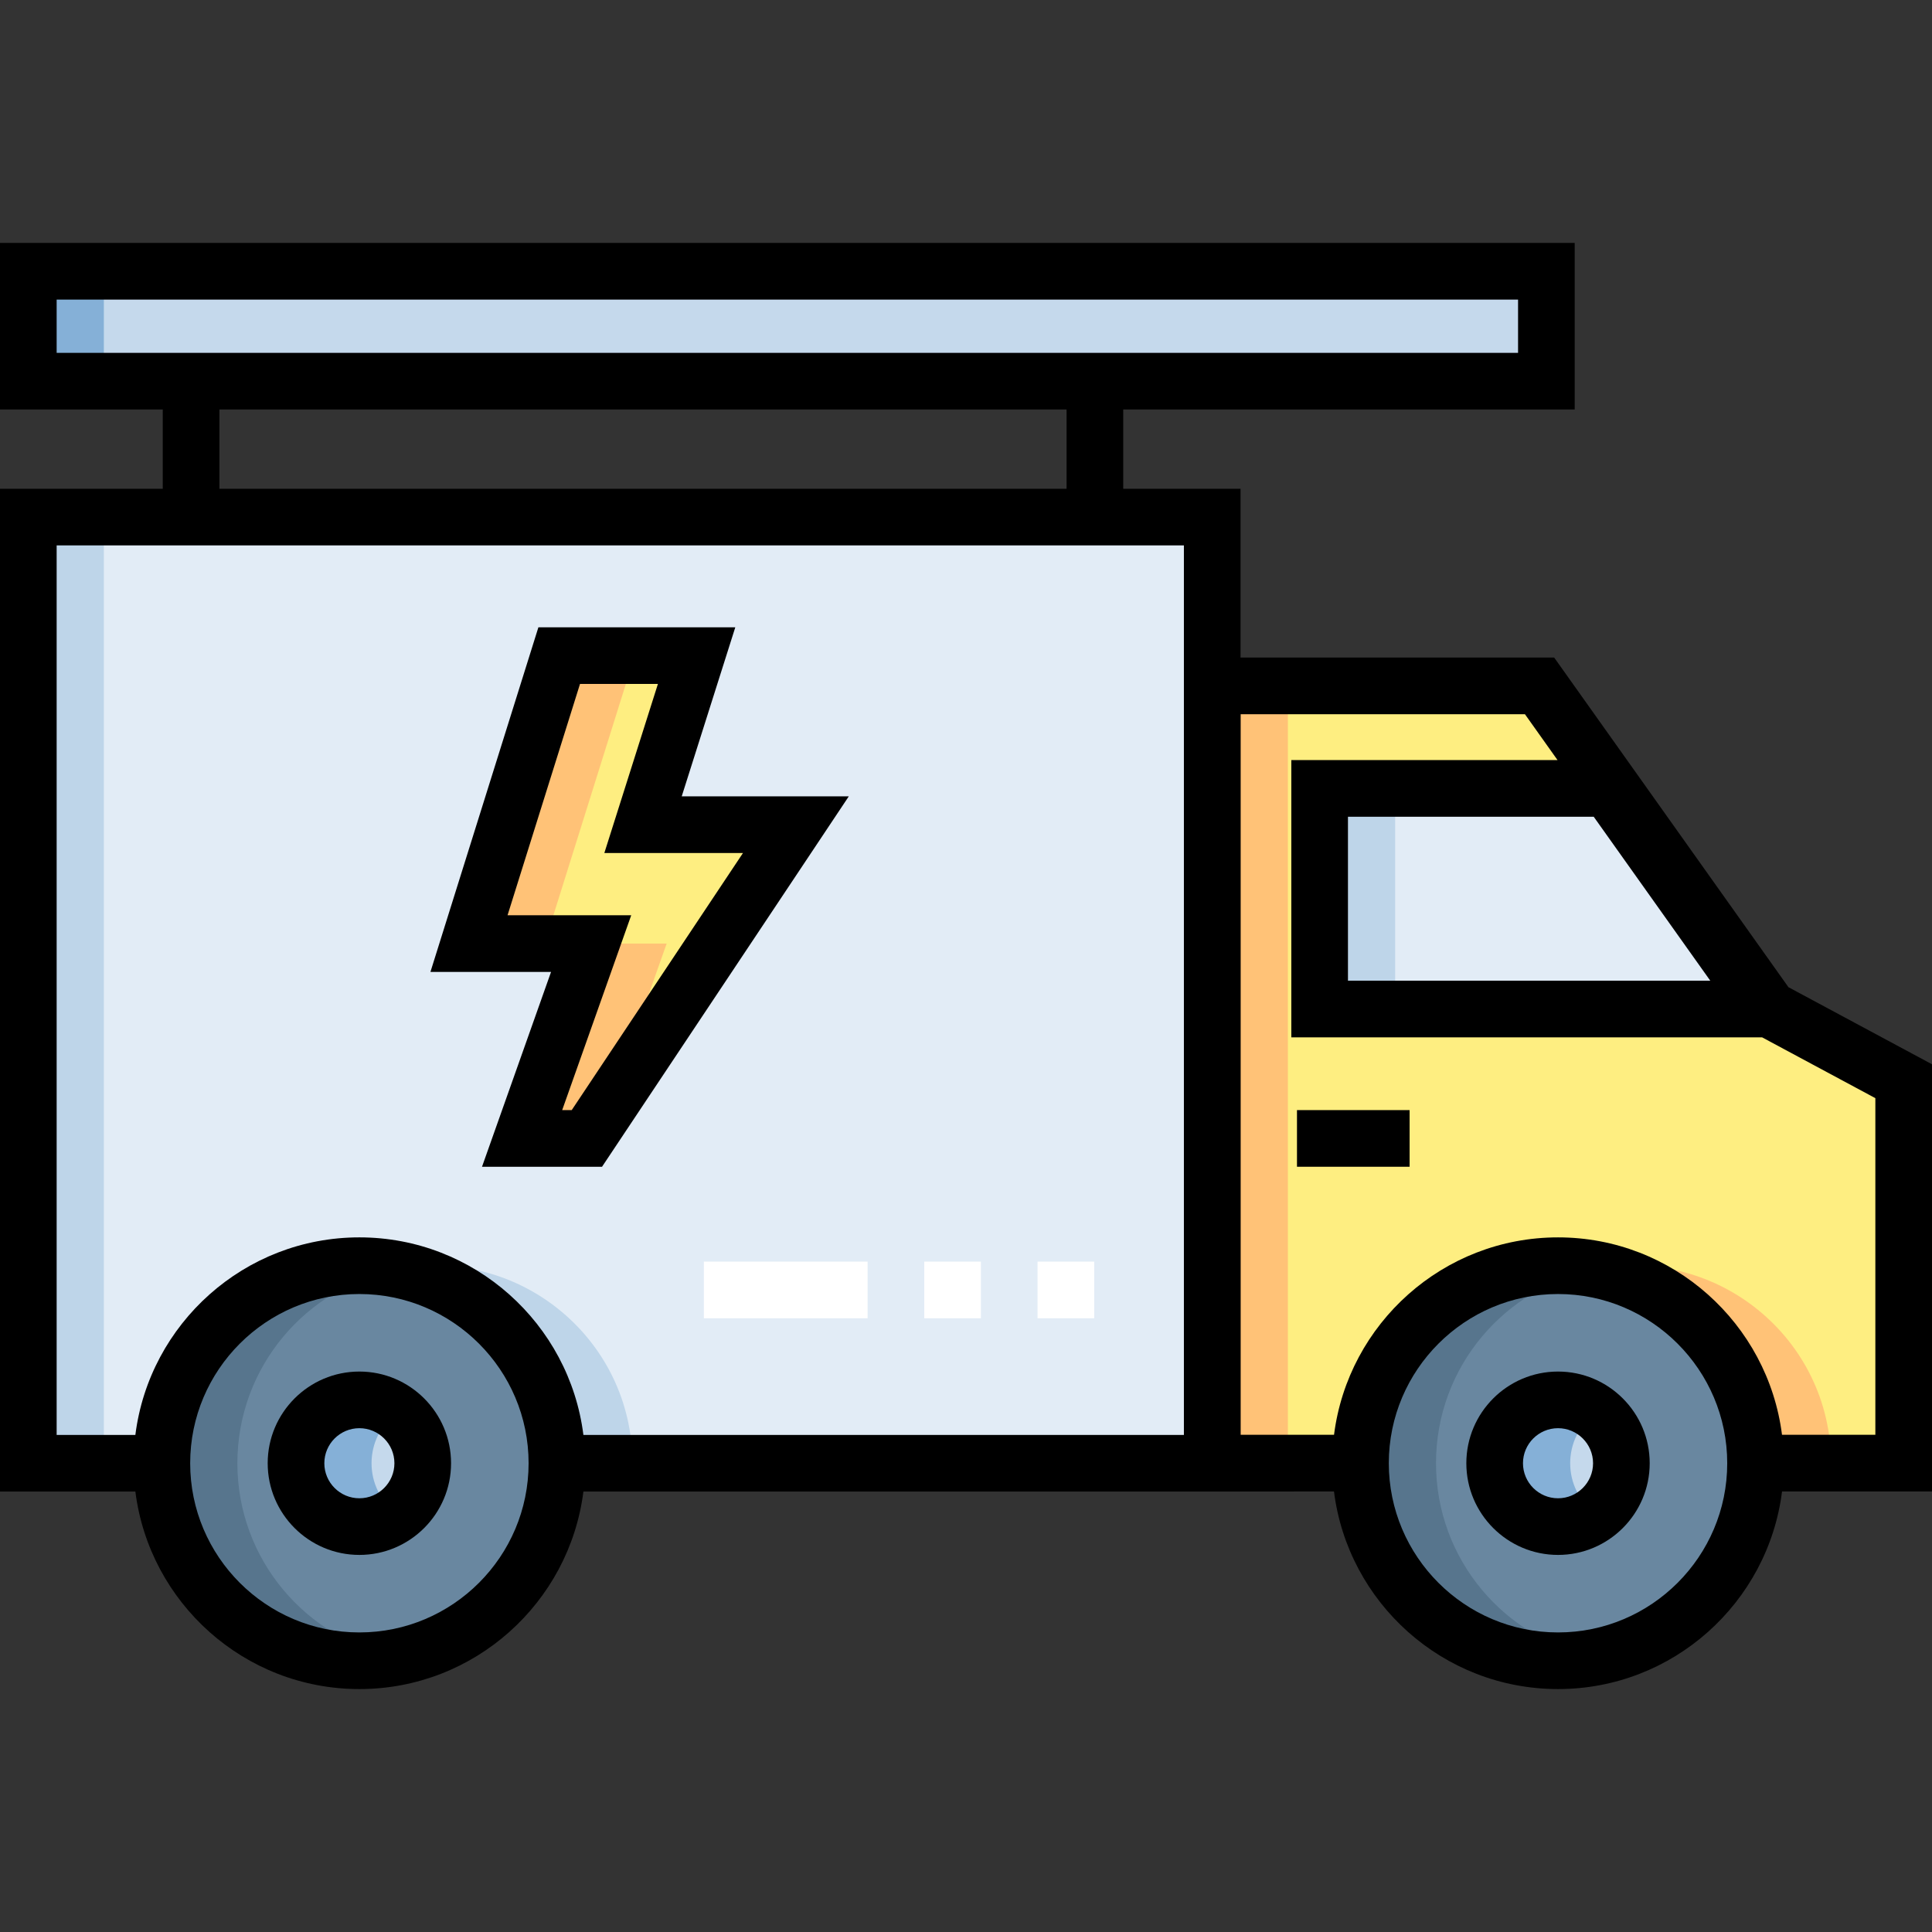 <svg id="Layer_1" enable-background="new 0 0 511.6 511.6" height="512" viewBox="0 0 511.6 511.6" width="512" xmlns="http://www.w3.org/2000/svg"><rect x="0" y="0" width="511.6" height="511.6" fill="#333333" stroke="none"/><path d="m468.49 267.189-60.813-85.568h-86.644v205.819h39.226c.021-28.878 23.435-52.28 52.312-52.28s52.28 23.403 52.302 52.28h39.227v-101.13z" fill="#feee81"/><path d="m464.874 387.44c0 29.01-23.489 52.334-52.302 52.334-28.783 0-52.312-23.297-52.312-52.334.021-28.878 23.435-52.28 52.312-52.28s52.28 23.403 52.302 52.28z" fill="#6987a0"/><path d="m147.473 387.472c0 28.888-23.424 52.302-52.312 52.302s-52.302-23.413-52.302-52.302c0-28.888 23.413-52.312 52.302-52.312s52.312 23.424 52.312 52.312z" fill="#6987a0"/><circle cx="95.163" cy="387.469" fill="#c5d9ec" r="16.779"/><path d="m7.5 136.925v250.548h35.359c0-28.888 23.413-52.312 52.302-52.312s52.312 23.424 52.312 52.312h173.528v-250.548z" fill="#e2ecf6"/><circle cx="412.569" cy="387.469" fill="#c5d9ec" r="16.779"/><path d="m467.421 267.189h-117.976v-58.416h76.445z" fill="#e2ecf6"/><path d="m138.253 301.459h17.156l55.347-83.084h-40.477l14.185-44.766h-36.384l-23.89 76.259h32.343z" fill="#feee81"/><path d="m7.5 71.826h401.986v29.109h-401.986z" fill="#c5d9ec"/><path d="m321.033 181.621h20v205.819h-20z" fill="#ffc277"/><path d="m422.572 336.126c24.091 4.666 42.283 25.858 42.302 51.314h20c-.025-32.935-30.044-57.562-62.302-51.314z" fill="#ffc277"/><path d="m380.26 387.472c0-25.618 18.359-46.707 42.312-51.346-32.219-6.241-62.288 18.348-62.312 51.314 0 32.792 29.846 57.655 62.312 51.368-24.104-4.667-42.312-25.868-42.312-51.336z" fill="#57758d"/><path d="m62.859 387.472c0-25.467 18.2-46.677 42.302-51.346-32.231-6.243-62.302 18.368-62.302 51.346 0 32.884 29.969 57.596 62.302 51.336-24.102-4.667-42.302-25.868-42.302-51.336z" fill="#57758d"/><path d="m105.163 374.019c-2.795-2.081-6.247-3.328-10-3.328-9.267 0-16.779 7.512-16.779 16.779s7.512 16.779 16.779 16.779c3.753 0 7.205-1.247 10-3.328-9.032-6.728-9.043-20.167 0-26.902z" fill="#85b0d7"/><path d="m7.5 136.925h20v250.548h-20z" fill="#bed5e9"/><path d="m105.161 336.126c24.104 4.669 42.312 25.879 42.312 51.346h20c0-32.876-29.974-57.61-62.312-51.346z" fill="#bed5e9"/><path d="m422.569 374.019c-2.795-2.081-6.248-3.328-10-3.328-9.267 0-16.779 7.512-16.779 16.779s7.512 16.779 16.779 16.779c3.752 0 7.205-1.247 10-3.328-9.033-6.728-9.044-20.167 0-26.902z" fill="#85b0d7"/><path d="m349.445 208.773h20v58.415h-20z" fill="#bed5e9"/><path d="m168.08 173.609h-20l-23.89 76.259h20z" fill="#ffc277"/><path d="m176.533 249.868h-20l-18.28 51.591h17.156l6.076-9.122z" fill="#ffc277"/><path d="m7.5 71.826h20v29.109h-20z" fill="#85b0d7"/><path d="m289.747 349.082h-15v-15h15zm-30 0h-15v-15h15zm-30 0h-43.36v-15h43.36z" fill="#fff"/><path d="m95.163 363.191c-13.387 0-24.278 10.892-24.278 24.278 0 13.388 10.891 24.279 24.278 24.279s24.279-10.892 24.279-24.279c-.001-13.387-10.892-24.278-24.279-24.278zm0 33.557c-5.116 0-9.278-4.163-9.278-9.279s4.162-9.278 9.278-9.278 9.279 4.162 9.279 9.278-4.163 9.279-9.279 9.279z"/><path d="m412.569 363.191c-13.387 0-24.278 10.892-24.278 24.278 0 13.388 10.892 24.279 24.278 24.279s24.278-10.892 24.278-24.279-10.891-24.278-24.278-24.278zm0 33.557c-5.116 0-9.278-4.163-9.278-9.279s4.162-9.278 9.278-9.278 9.278 4.162 9.278 9.278-4.162 9.279-9.278 9.279z"/><path d="m127.639 308.959h31.785l65.339-98.084h-44.241l14.186-44.767h-52.138l-28.589 91.259h31.938zm6.76-66.592 19.19-61.259h20.63l-14.186 44.767h36.714l-45.355 68.084h-2.525l18.28-51.592z"/><path d="m511.6 281.824-38.015-20.412-62.037-87.291h-83.047v-44.696h-31.068v-20.989h119.553v-44.11h-416.986v44.109h43.1v20.989h-43.1v265.547h35.846c3.703 29.445 28.882 52.302 59.315 52.302 30.439 0 55.621-22.857 59.325-52.302 210.911 0 165.105.011 198.756-.031 3.69 29.46 28.88 52.333 59.329 52.333 30.444 0 55.629-22.873 59.319-52.333h39.71zm-58.714-22.135h-95.941v-43.416h65.075zm-437.886-180.363h386.986v14.109h-386.986zm43.1 29.11h224.333v20.989h-224.333zm-43.1 35.989h298.501v235.547h-159.015c-3.703-29.451-28.886-52.312-59.326-52.312-30.434 0-55.612 22.861-59.315 52.312h-20.845zm80.161 287.849c-24.704 0-44.802-20.098-44.802-44.802 0-24.709 20.098-44.812 44.802-44.812 24.709 0 44.813 20.103 44.813 44.812-.001 24.704-20.104 44.802-44.813 44.802zm317.411 0c-24.71 0-44.813-20.098-44.813-44.827.019-24.695 20.121-44.786 44.813-44.786 24.681 0 44.802 20.096 44.802 44.812 0 24.703-20.098 44.801-44.802 44.801zm84.028-52.333h-24.719c-3.721-29.433-28.898-52.28-59.31-52.28-30.407 0-55.582 22.832-59.317 52.28h-24.721v-190.82h75.272l8.636 12.151h-70.497v73.416h124.659l29.996 16.106v89.147z"/><path d="m343.445 293.959h29.822v15h-29.822z"/></svg>